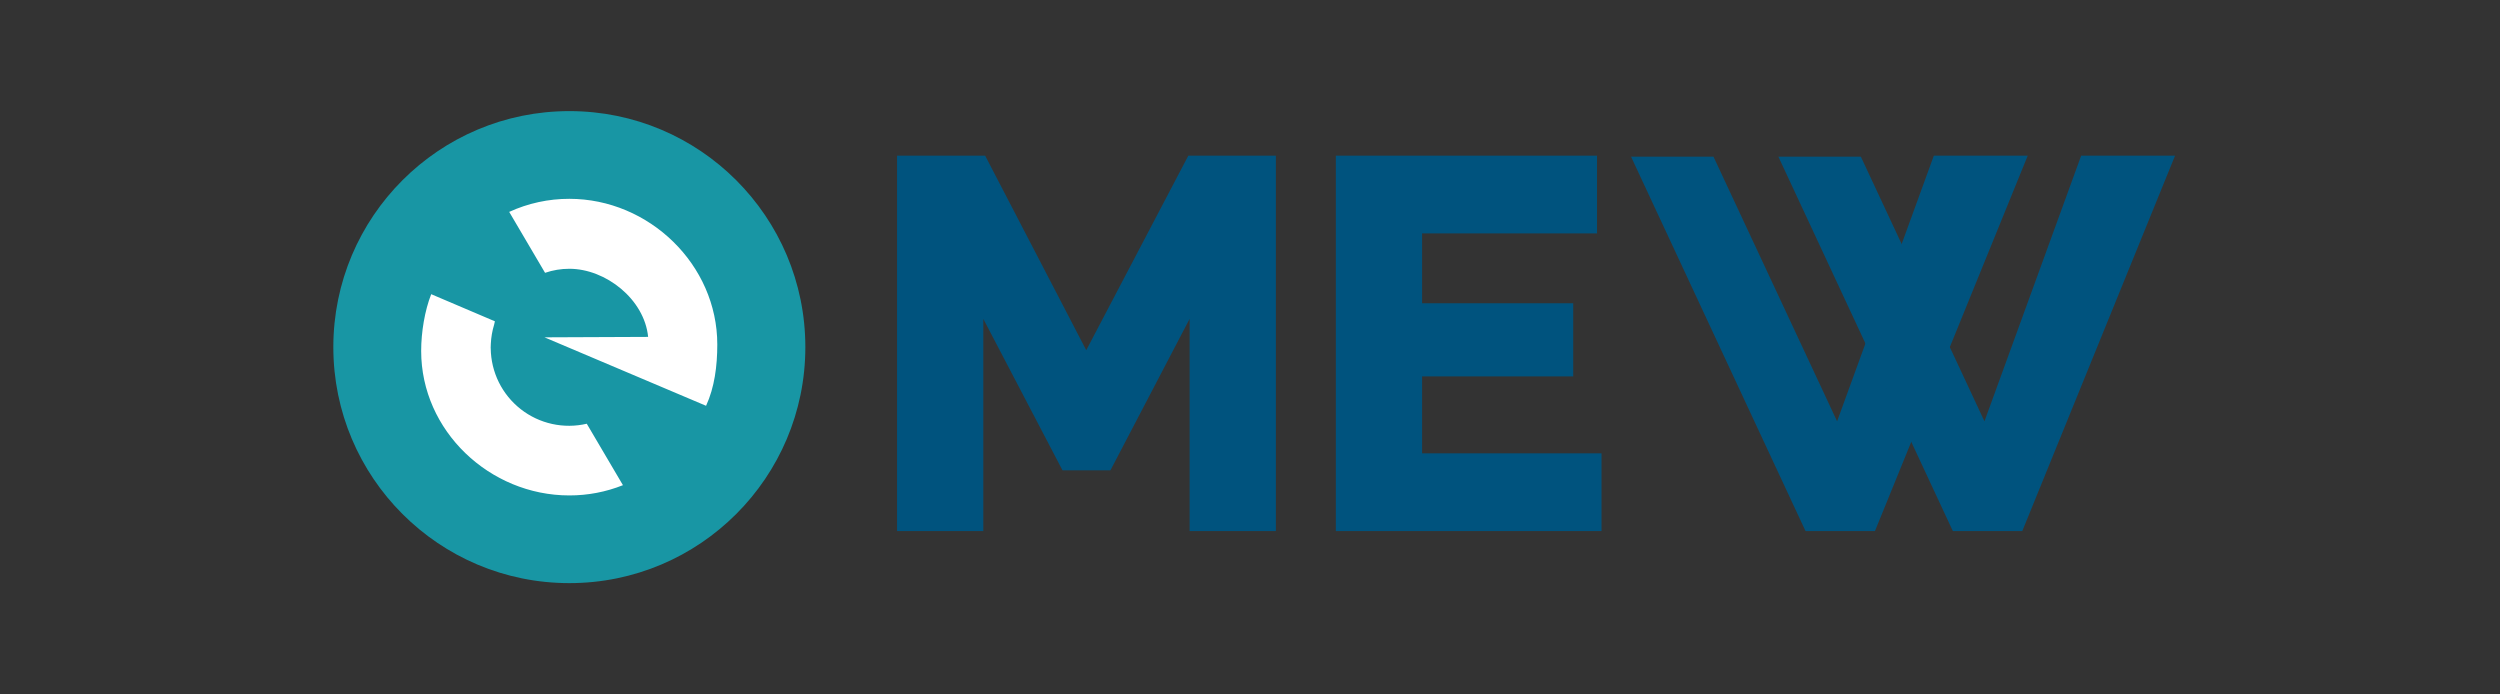 <svg width="180" height="50" viewBox="0 0 180 50" fill="none" xmlns="http://www.w3.org/2000/svg">
<rect x="0" y="0" width="180" height="50" fill="#333333" stroke="none"/>
<g clip-path="url(#clip0_4128_189861)">
<path d="M86.248 37.639V20.534L79.59 33.268H76.861L70.202 20.534V37.639H65.184V11.802H70.569L78.207 26.501L85.92 11.802H91.268V37.639H86.248ZM114.714 33.235V37.641H96.776V11.802H114.39V16.208H101.796V22.43H112.676V26.505H101.796V33.235H114.714ZM118.369 11.874H122.99L132.339 31.887L139.654 11.802H145.112L134.597 37.639H130.377L118.369 11.874Z" fill="#00537E" stroke="#00537E" stroke-width="1.191"/>
<path d="M128.977 11.874H133.601L142.949 31.887L150.262 11.802H155.72L145.205 37.639H140.984L128.977 11.874Z" fill="#00537E" stroke="#00537E" stroke-width="1.191"/>
<path d="M40.993 37.195C47.732 37.195 53.195 31.732 53.195 24.993C53.195 18.254 47.732 12.791 40.993 12.791C34.254 12.791 28.791 18.254 28.791 24.993C28.791 31.732 34.254 37.195 40.993 37.195Z" fill="white"/>
<path d="M24 24.993C24 34.378 31.608 41.985 40.993 41.985C50.378 41.985 57.985 34.378 57.985 24.993C57.985 15.608 50.378 8 40.993 8C31.608 8 24 15.608 24 24.993ZM40.993 35.671C35.249 35.671 30.324 31.014 30.324 25.27C30.324 23.921 30.58 22.364 31.047 21.181L35.632 23.134C35.617 23.198 35.598 23.281 35.577 23.376C35.441 23.823 35.361 24.286 35.339 24.753C35.329 24.845 35.326 24.939 35.329 25.032C35.329 25.053 35.332 25.074 35.333 25.095C35.343 25.938 35.543 26.767 35.916 27.523C36.29 28.278 36.829 28.94 37.492 29.459C38.156 29.979 38.927 30.343 39.75 30.524C40.573 30.706 41.426 30.701 42.247 30.509L44.852 34.933C43.626 35.422 42.317 35.673 40.996 35.671M50.839 29.218L39.203 24.288L46.665 24.256C46.398 21.549 43.616 19.352 40.993 19.352C40.398 19.351 39.807 19.45 39.244 19.643L36.662 15.256C38.02 14.634 39.497 14.313 40.992 14.315C46.736 14.315 51.645 19.057 51.645 24.802C51.645 26.35 51.445 27.898 50.837 29.218" fill="#1896A4"/>
</g>
<defs>
<clipPath id="clip0_4128_189861">
<rect width="132.665" height="34" fill="white" transform="translate(24 8)"/>
</clipPath>
</defs>
</svg>
